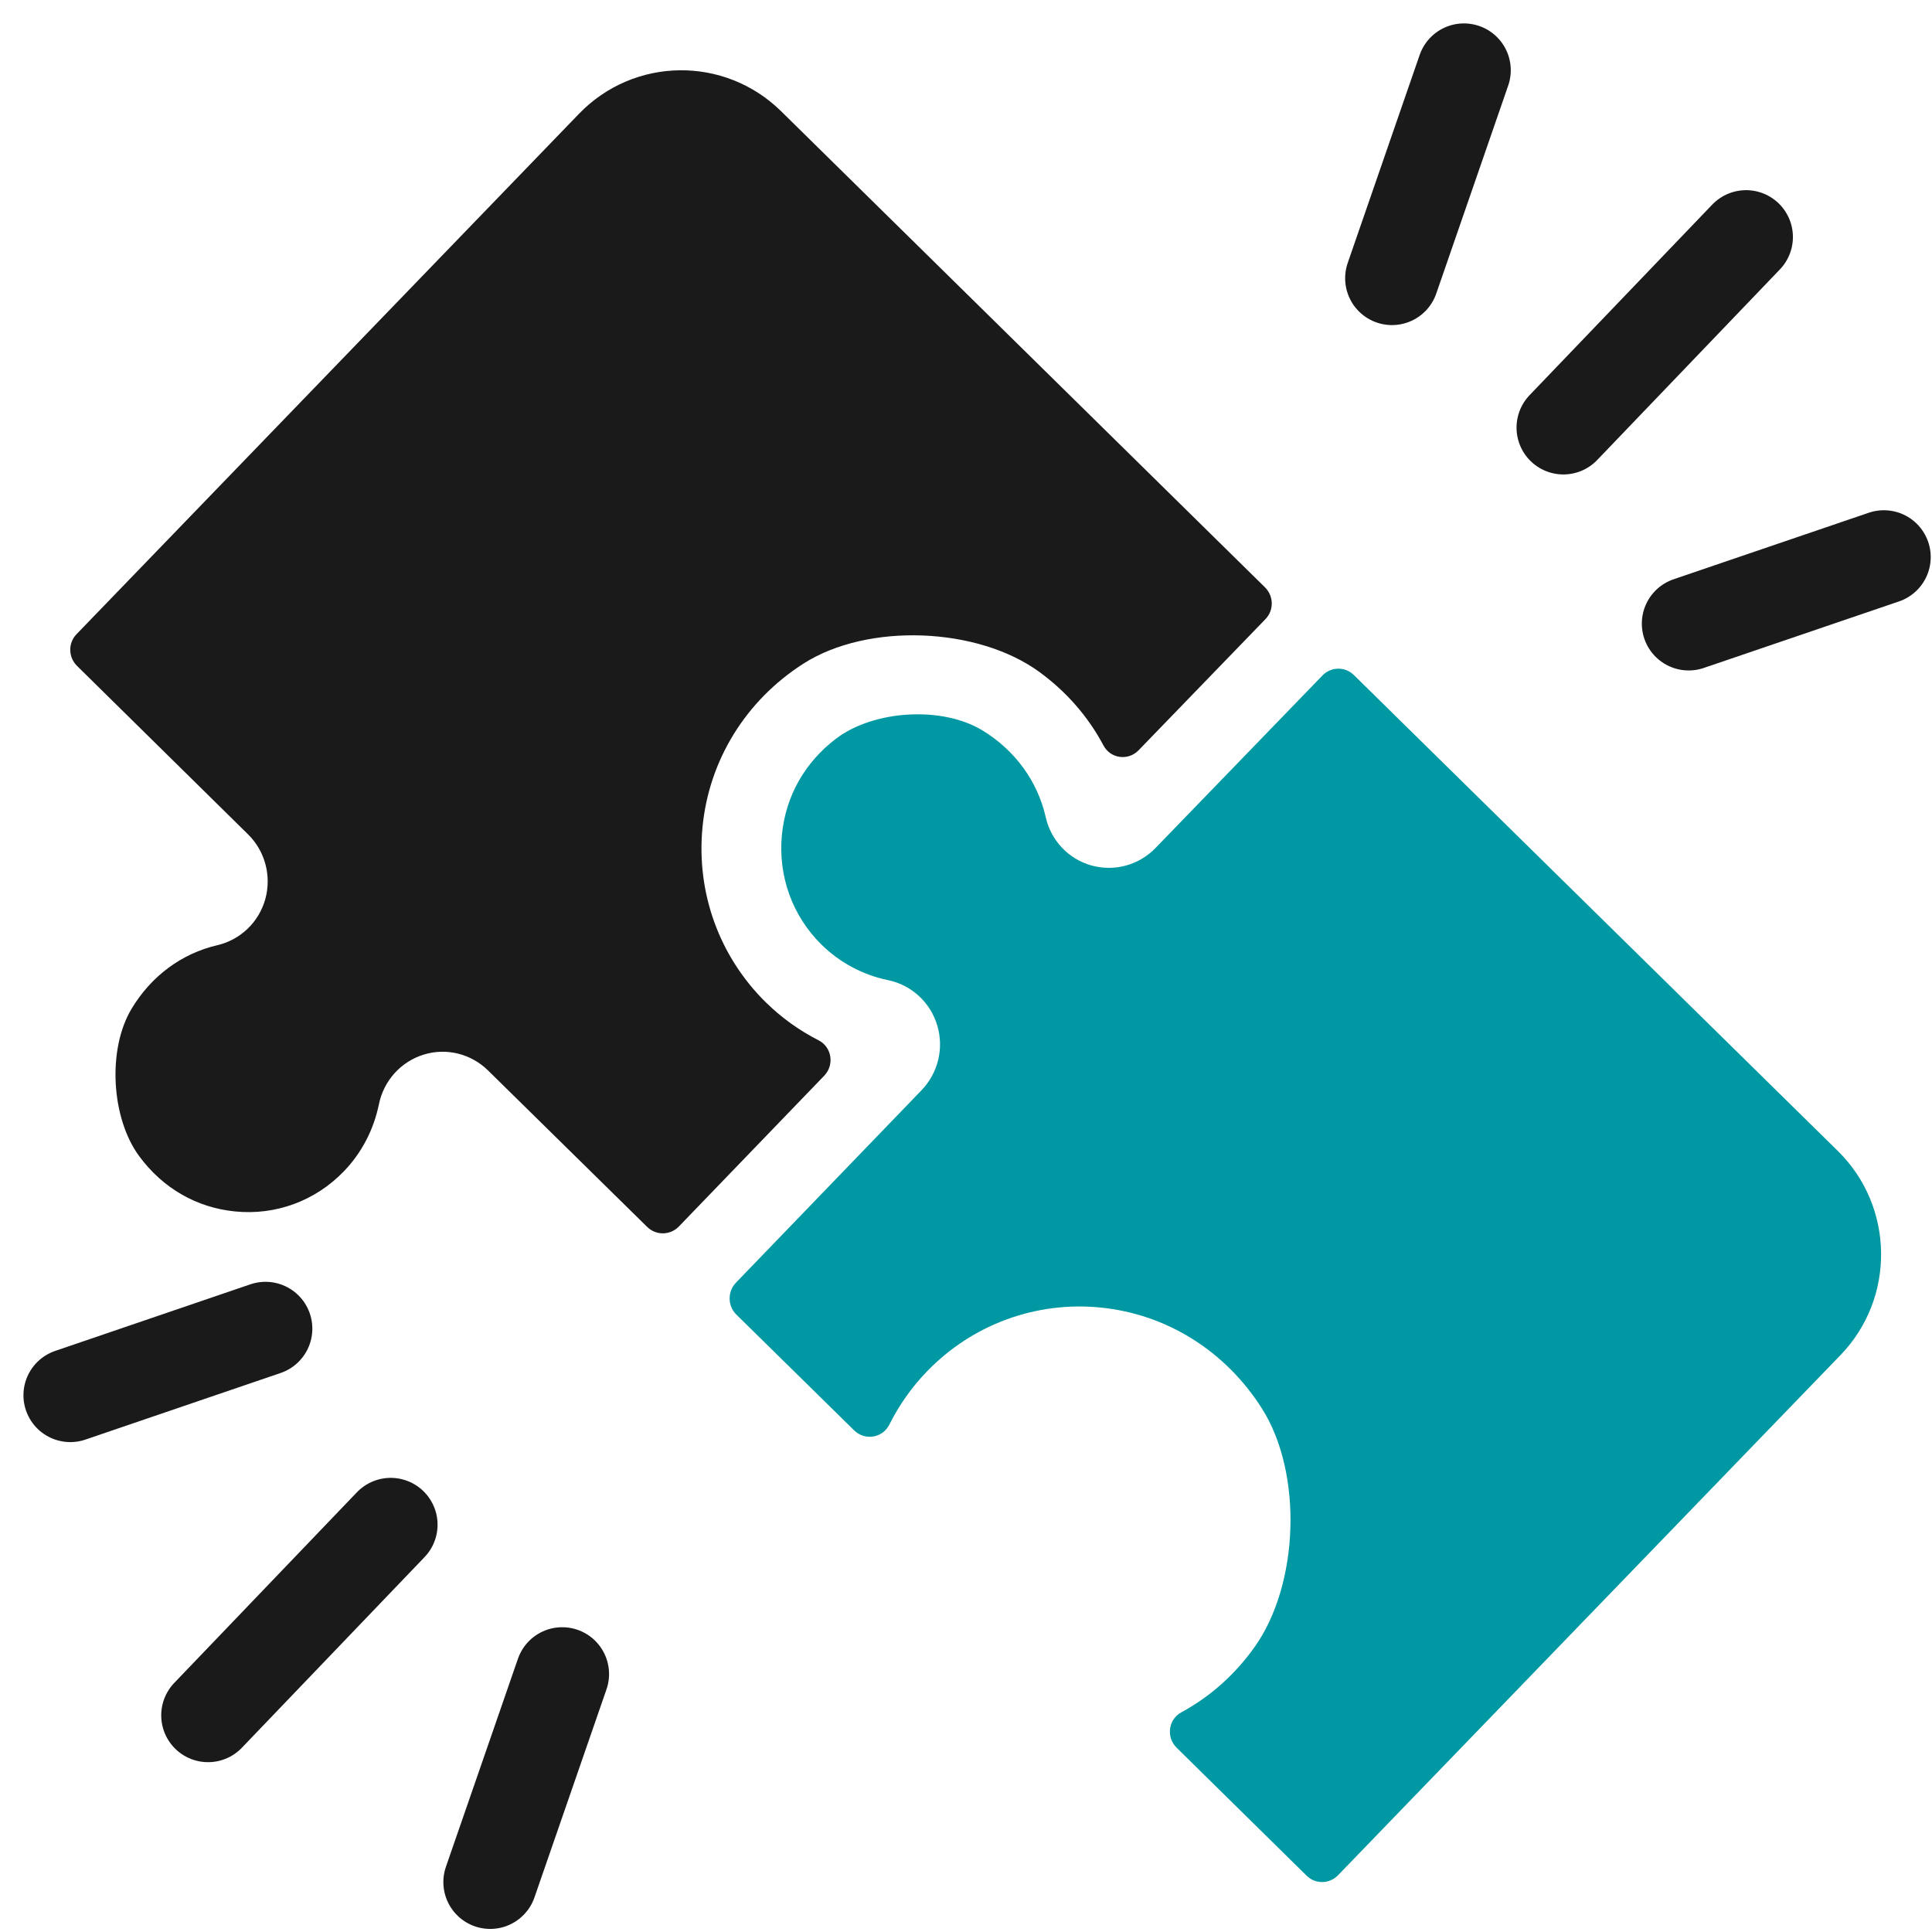 <svg width="55" height="55" viewBox="0 0 55 55" fill="none" xmlns="http://www.w3.org/2000/svg">
<path d="M23.303 29.615C22.753 29.335 22.247 28.972 21.802 28.535C20.475 27.229 19.818 25.412 19.999 23.547C20.182 21.64 21.233 19.939 22.874 18.891C24.706 17.721 27.835 17.848 29.591 19.131C30.361 19.693 30.981 20.405 31.415 21.224C31.615 21.599 32.118 21.664 32.413 21.359C33.383 20.357 35.191 18.488 36.025 17.625C36.271 17.371 36.262 16.967 36.01 16.719L22.237 3.167C20.627 1.584 18.051 1.616 16.482 3.24C16.482 3.24 4.625 15.519 2.178 18.055C1.933 18.309 1.943 18.711 2.195 18.959L7.061 23.752C7.547 24.229 7.734 24.936 7.553 25.595C7.37 26.251 6.847 26.753 6.19 26.907C5.171 27.143 4.301 27.788 3.741 28.725C3.053 29.88 3.166 31.832 3.962 32.913C4.633 33.823 5.593 34.379 6.69 34.487C7.849 34.605 8.978 34.185 9.786 33.348C10.294 32.823 10.639 32.161 10.787 31.435C10.925 30.764 11.411 30.224 12.058 30.024C12.703 29.821 13.407 29.996 13.893 30.473L18.423 34.927C18.675 35.176 19.079 35.171 19.326 34.916L23.463 30.624C23.759 30.317 23.682 29.808 23.303 29.615Z" fill="#1A1A1A"/>
<path d="M52.323 32.769C52.323 32.769 40.969 21.603 38.542 19.217C38.289 18.969 37.89 18.977 37.645 19.232L32.895 24.141C32.421 24.632 31.721 24.82 31.066 24.637C30.417 24.453 29.919 23.927 29.77 23.263C29.535 22.235 28.895 21.357 27.966 20.792C26.821 20.096 24.882 20.213 23.81 21.021C22.913 21.697 22.366 22.664 22.259 23.768C22.146 24.937 22.557 26.076 23.387 26.892C23.907 27.404 24.563 27.755 25.282 27.903C25.946 28.04 26.482 28.531 26.679 29.184C26.879 29.836 26.707 30.545 26.234 31.037L20.951 36.515C20.706 36.769 20.711 37.176 20.963 37.424L24.315 40.719C24.619 41.019 25.125 40.94 25.317 40.557C25.594 40.003 25.953 39.491 26.389 39.041C27.681 37.703 29.493 37.04 31.33 37.223C33.207 37.408 34.886 38.457 35.926 40.099C37.094 41.944 36.982 45.104 35.718 46.884C35.159 47.671 34.449 48.303 33.629 48.747C33.258 48.947 33.194 49.455 33.495 49.753C34.489 50.731 36.341 52.556 37.197 53.397C37.449 53.645 37.849 53.637 38.094 53.381L52.395 38.577C53.965 36.952 53.931 34.352 52.323 32.769Z" fill="#0098A3"/>
<path d="M49.707 6.747L44.506 12.173" stroke="#1A1A1A" stroke-width="2.667" stroke-miterlimit="10" stroke-linecap="round" stroke-linejoin="round"/>
<path d="M53.63 15.859L48.073 17.753" stroke="#1A1A1A" stroke-width="2.667" stroke-miterlimit="10" stroke-linecap="round" stroke-linejoin="round"/>
<path d="M41.675 2L39.627 7.921" stroke="#1A1A1A" stroke-width="2.667" stroke-miterlimit="10" stroke-linecap="round" stroke-linejoin="round"/>
<path d="M5.923 48.832L11.123 43.405" stroke="#1A1A1A" stroke-width="2.667" stroke-miterlimit="10" stroke-linecap="round" stroke-linejoin="round"/>
<path d="M2.001 39.72L7.558 37.824" stroke="#1A1A1A" stroke-width="2.667" stroke-miterlimit="10" stroke-linecap="round" stroke-linejoin="round"/>
<path d="M13.955 53.579L16.005 47.657" stroke="#1A1A1A" stroke-width="2.667" stroke-miterlimit="10" stroke-linecap="round" stroke-linejoin="round"/>
</svg>
